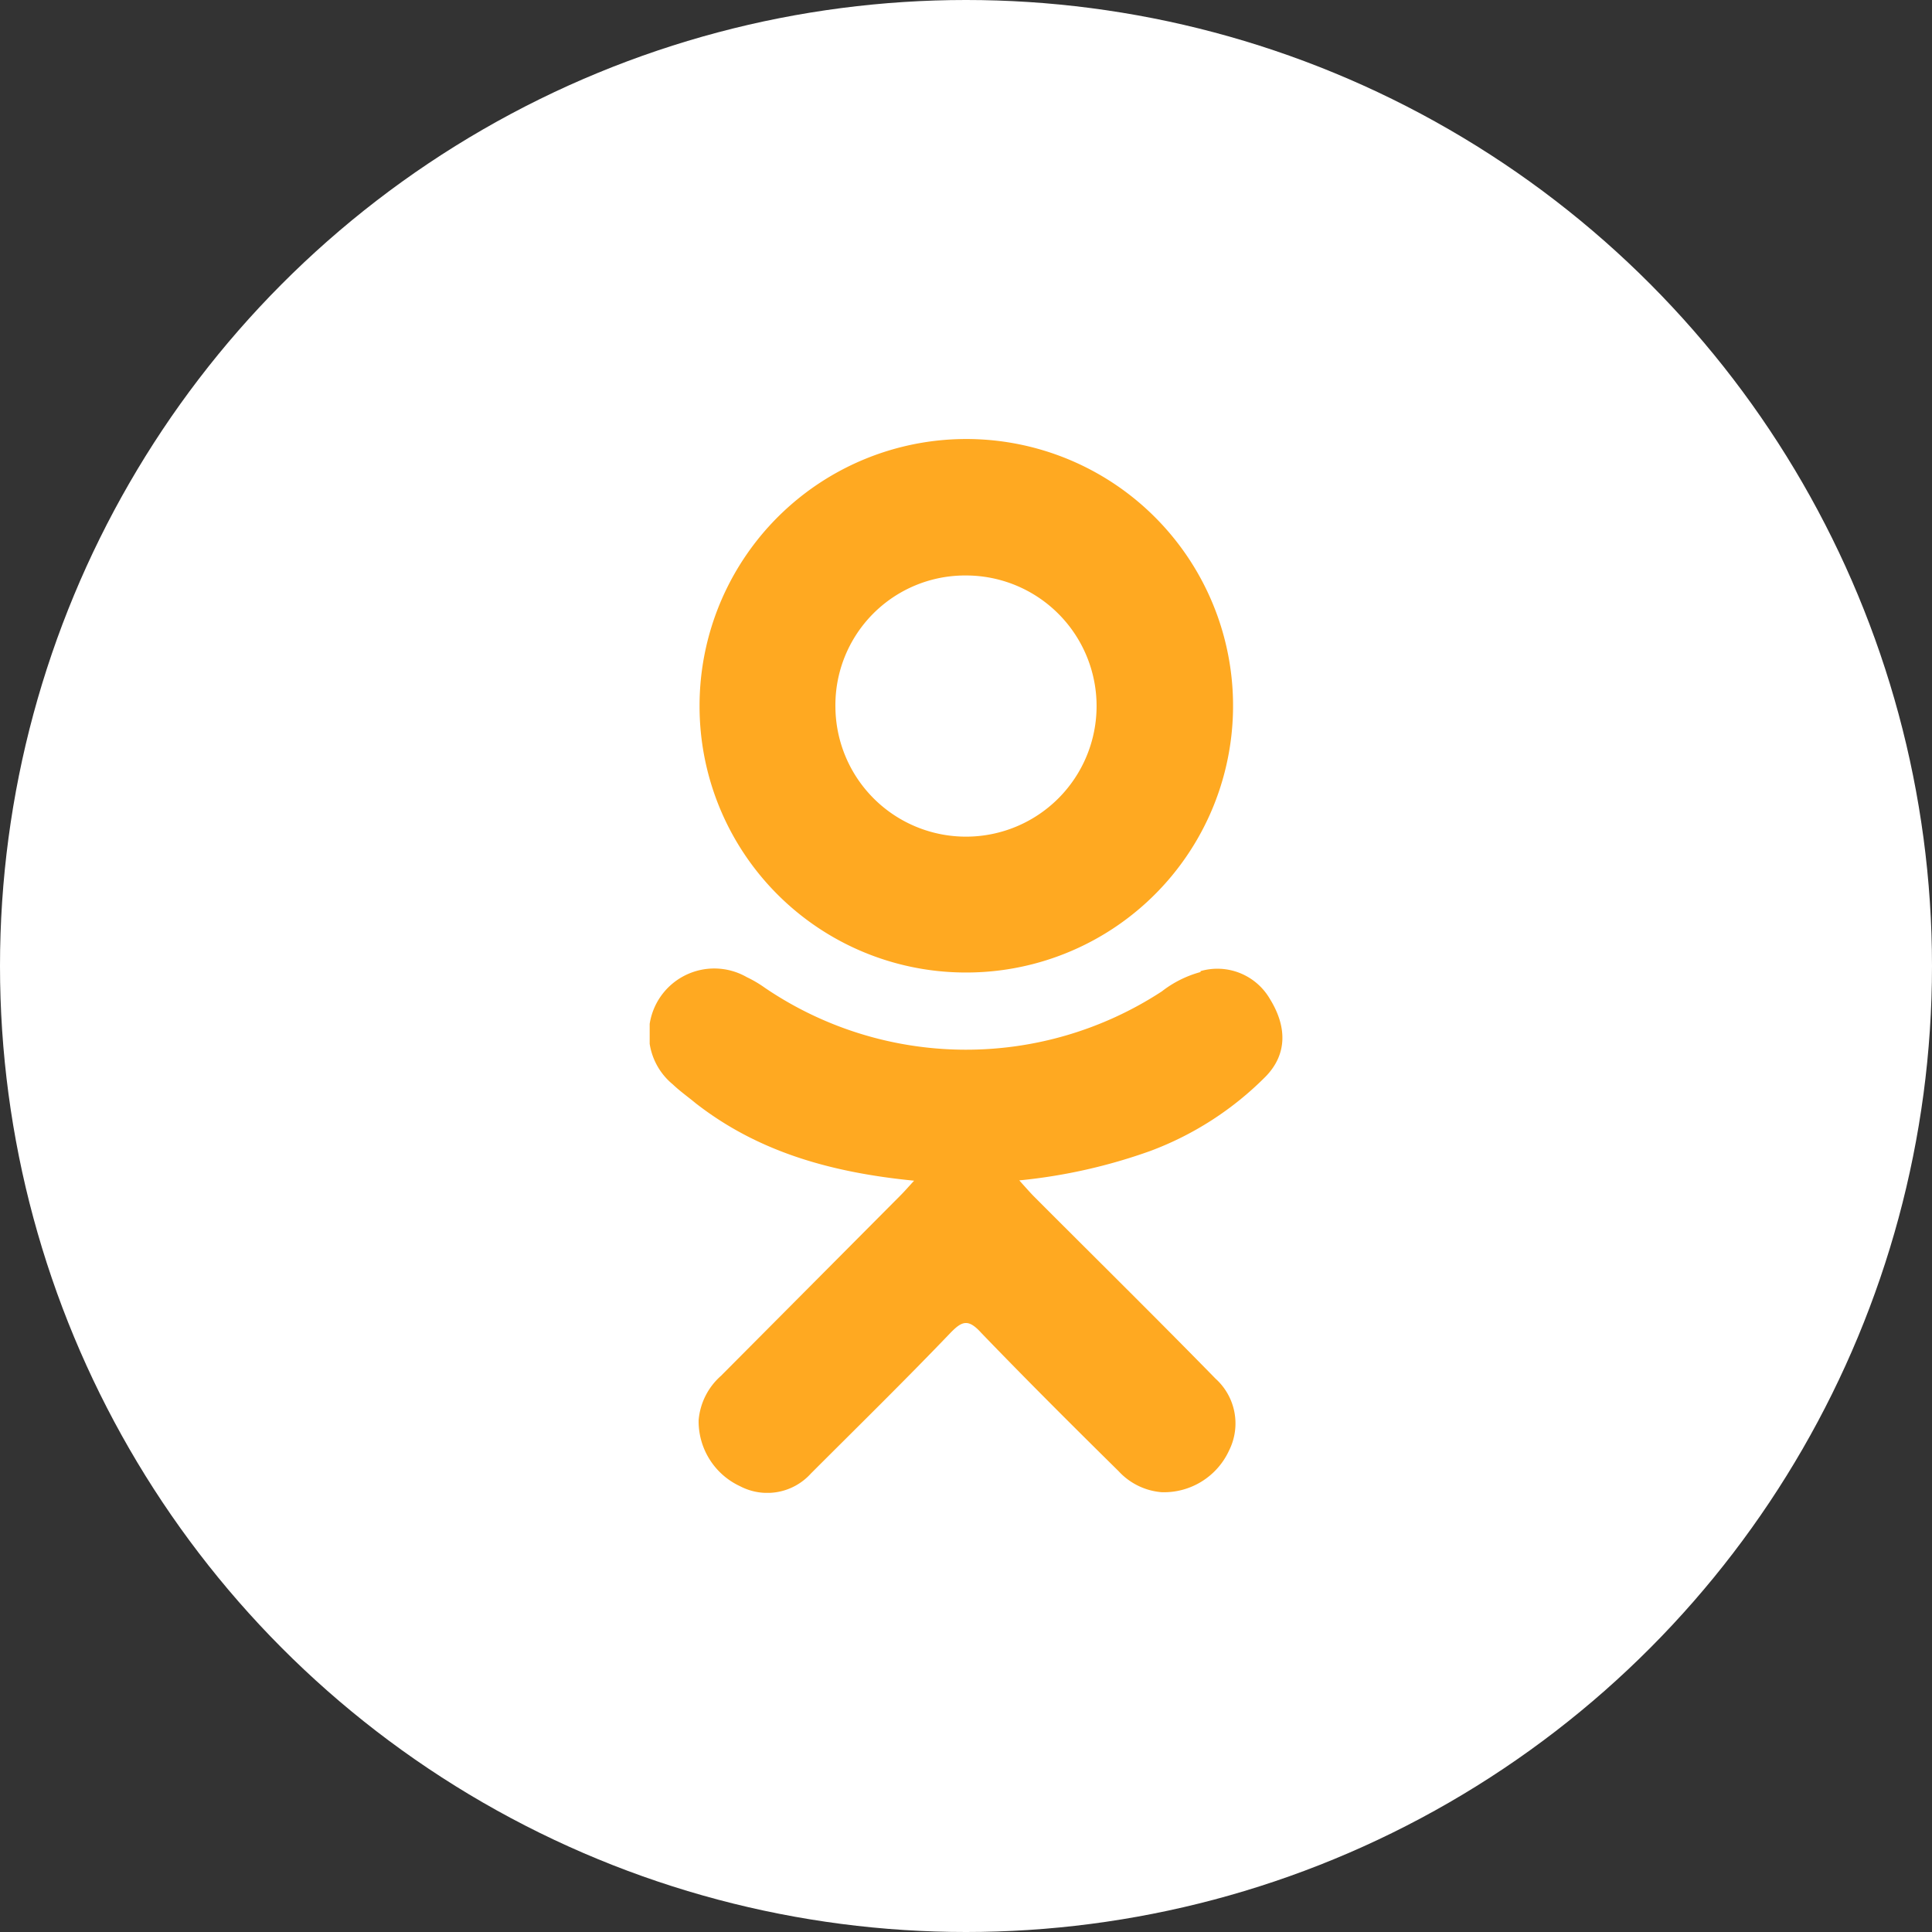 <svg data-name="Слой 1" xmlns="http://www.w3.org/2000/svg" viewBox="0 0 124.72 124.72"><rect x="0" y="0" width="124.72" height="124.72" fill="#333333" stroke="none"/><defs><clipPath id="a"><path fill="none" d="M41.94 28.35h40.85v68.02H41.94z"/></clipPath></defs><circle cx="62.36" cy="62.36" r="62.36" fill="#fff"/><g clip-path="url(#a)" fill="#ffa921"><path d="M77.5 62.75A7.09 7.09 0 0075 64a23.1 23.1 0 01-25.62-.23 7.64 7.64 0 00-1.17-.69A4.22 4.22 0 0043.43 70c.46.44 1 .82 1.48 1.22 4.08 3.18 8.83 4.48 14.1 5-.37.4-.61.68-.86.93L46.54 88.82a4.29 4.29 0 00-1.44 2.86 4.62 4.62 0 002.67 4.26 3.79 3.79 0 004.58-.82c3-3 6.06-6 9-9.07.75-.77 1.15-.94 2 0 2.89 3 5.9 6 8.86 8.92A4.24 4.24 0 0075 96.33a4.63 4.63 0 004.35-2.71 3.89 3.89 0 00-.88-4.62c-3.91-4-7.84-7.87-11.76-11.8-.27-.28-.47-.51-.91-1a35.24 35.24 0 008.46-1.9 20.66 20.66 0 007.45-4.81c1.38-1.42 1.39-3.19.27-5a3.92 3.92 0 00-4.48-1.8"/><path d="M62.23 62.78a17.22 17.22 0 10-17.07-17.25 17.19 17.19 0 0017.07 17.25m.13-25.63a8.43 8.43 0 11-8.43 8.5 8.37 8.37 0 018.43-8.5"/></g></svg>